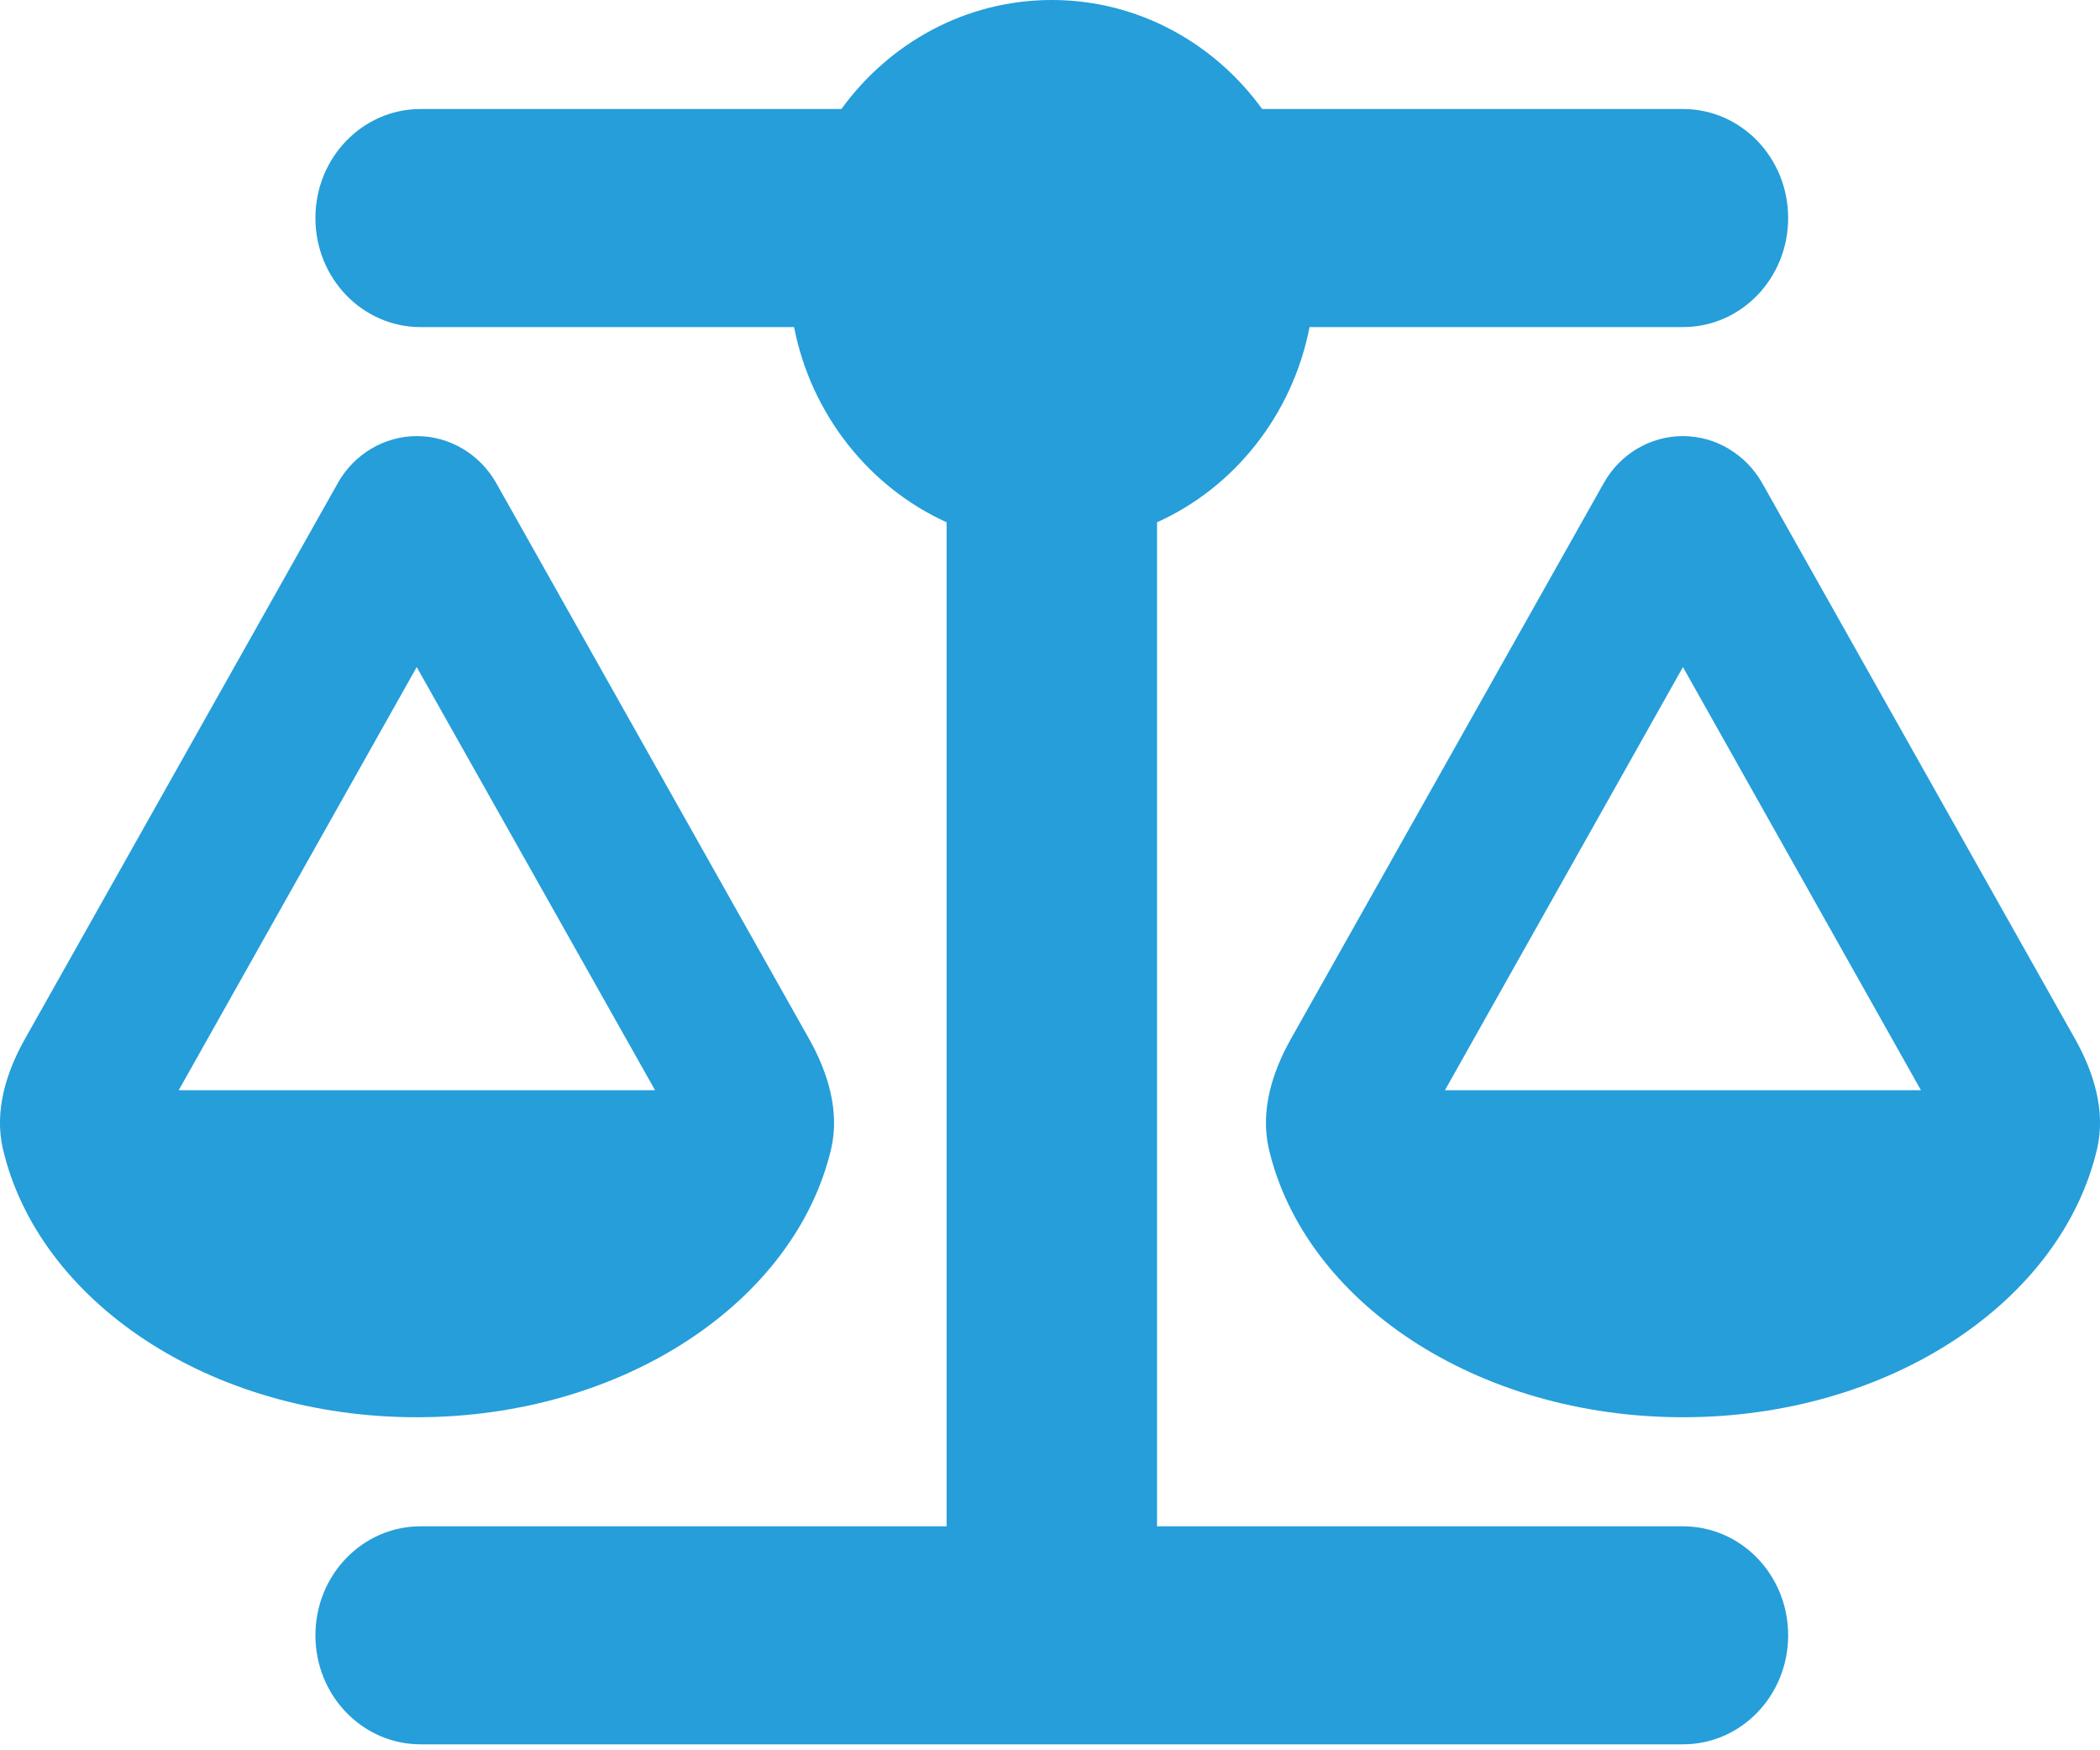 <svg width="30" height="25" viewBox="0 0 30 25" fill="none" xmlns="http://www.w3.org/2000/svg">
<path d="M18.031 1.557H24.042C24.874 1.557 25.545 2.253 25.545 3.114C25.545 3.976 24.874 4.672 24.042 4.672H18.708C18.463 5.927 17.632 6.964 16.529 7.46V21.801H24.042C24.874 21.801 25.545 22.496 25.545 23.358C25.545 24.219 24.874 24.915 24.042 24.915H15.026H6.009C5.178 24.915 4.506 24.219 4.506 23.358C4.506 22.496 5.178 21.801 6.009 21.801H13.523V7.46C12.419 6.959 11.588 5.922 11.344 4.672H6.009C5.178 4.672 4.506 3.976 4.506 3.114C4.506 2.253 5.178 1.557 6.009 1.557H12.02C12.706 0.613 13.795 0 15.026 0C16.256 0 17.346 0.613 18.031 1.557ZM20.642 15.572H27.442L24.042 9.528L20.642 15.572ZM24.042 20.243C21.089 20.243 18.633 18.589 18.125 16.404C18.003 15.869 18.172 15.319 18.44 14.842L22.911 6.9C23.145 6.482 23.578 6.229 24.042 6.229C24.507 6.229 24.939 6.487 25.174 6.9L29.645 14.842C29.913 15.319 30.082 15.869 29.96 16.404C29.452 18.589 26.996 20.243 24.042 20.243ZM5.953 9.528L2.553 15.572H9.358L5.953 9.528ZM0.04 16.404C-0.082 15.869 0.087 15.319 0.355 14.842L4.826 6.9C5.061 6.482 5.493 6.229 5.958 6.229C6.422 6.229 6.855 6.487 7.089 6.9L11.56 14.842C11.828 15.319 11.997 15.869 11.875 16.404C11.363 18.589 8.907 20.243 5.953 20.243C2.999 20.243 0.548 18.589 0.04 16.404Z" fill="#259EDA"/>
</svg>
